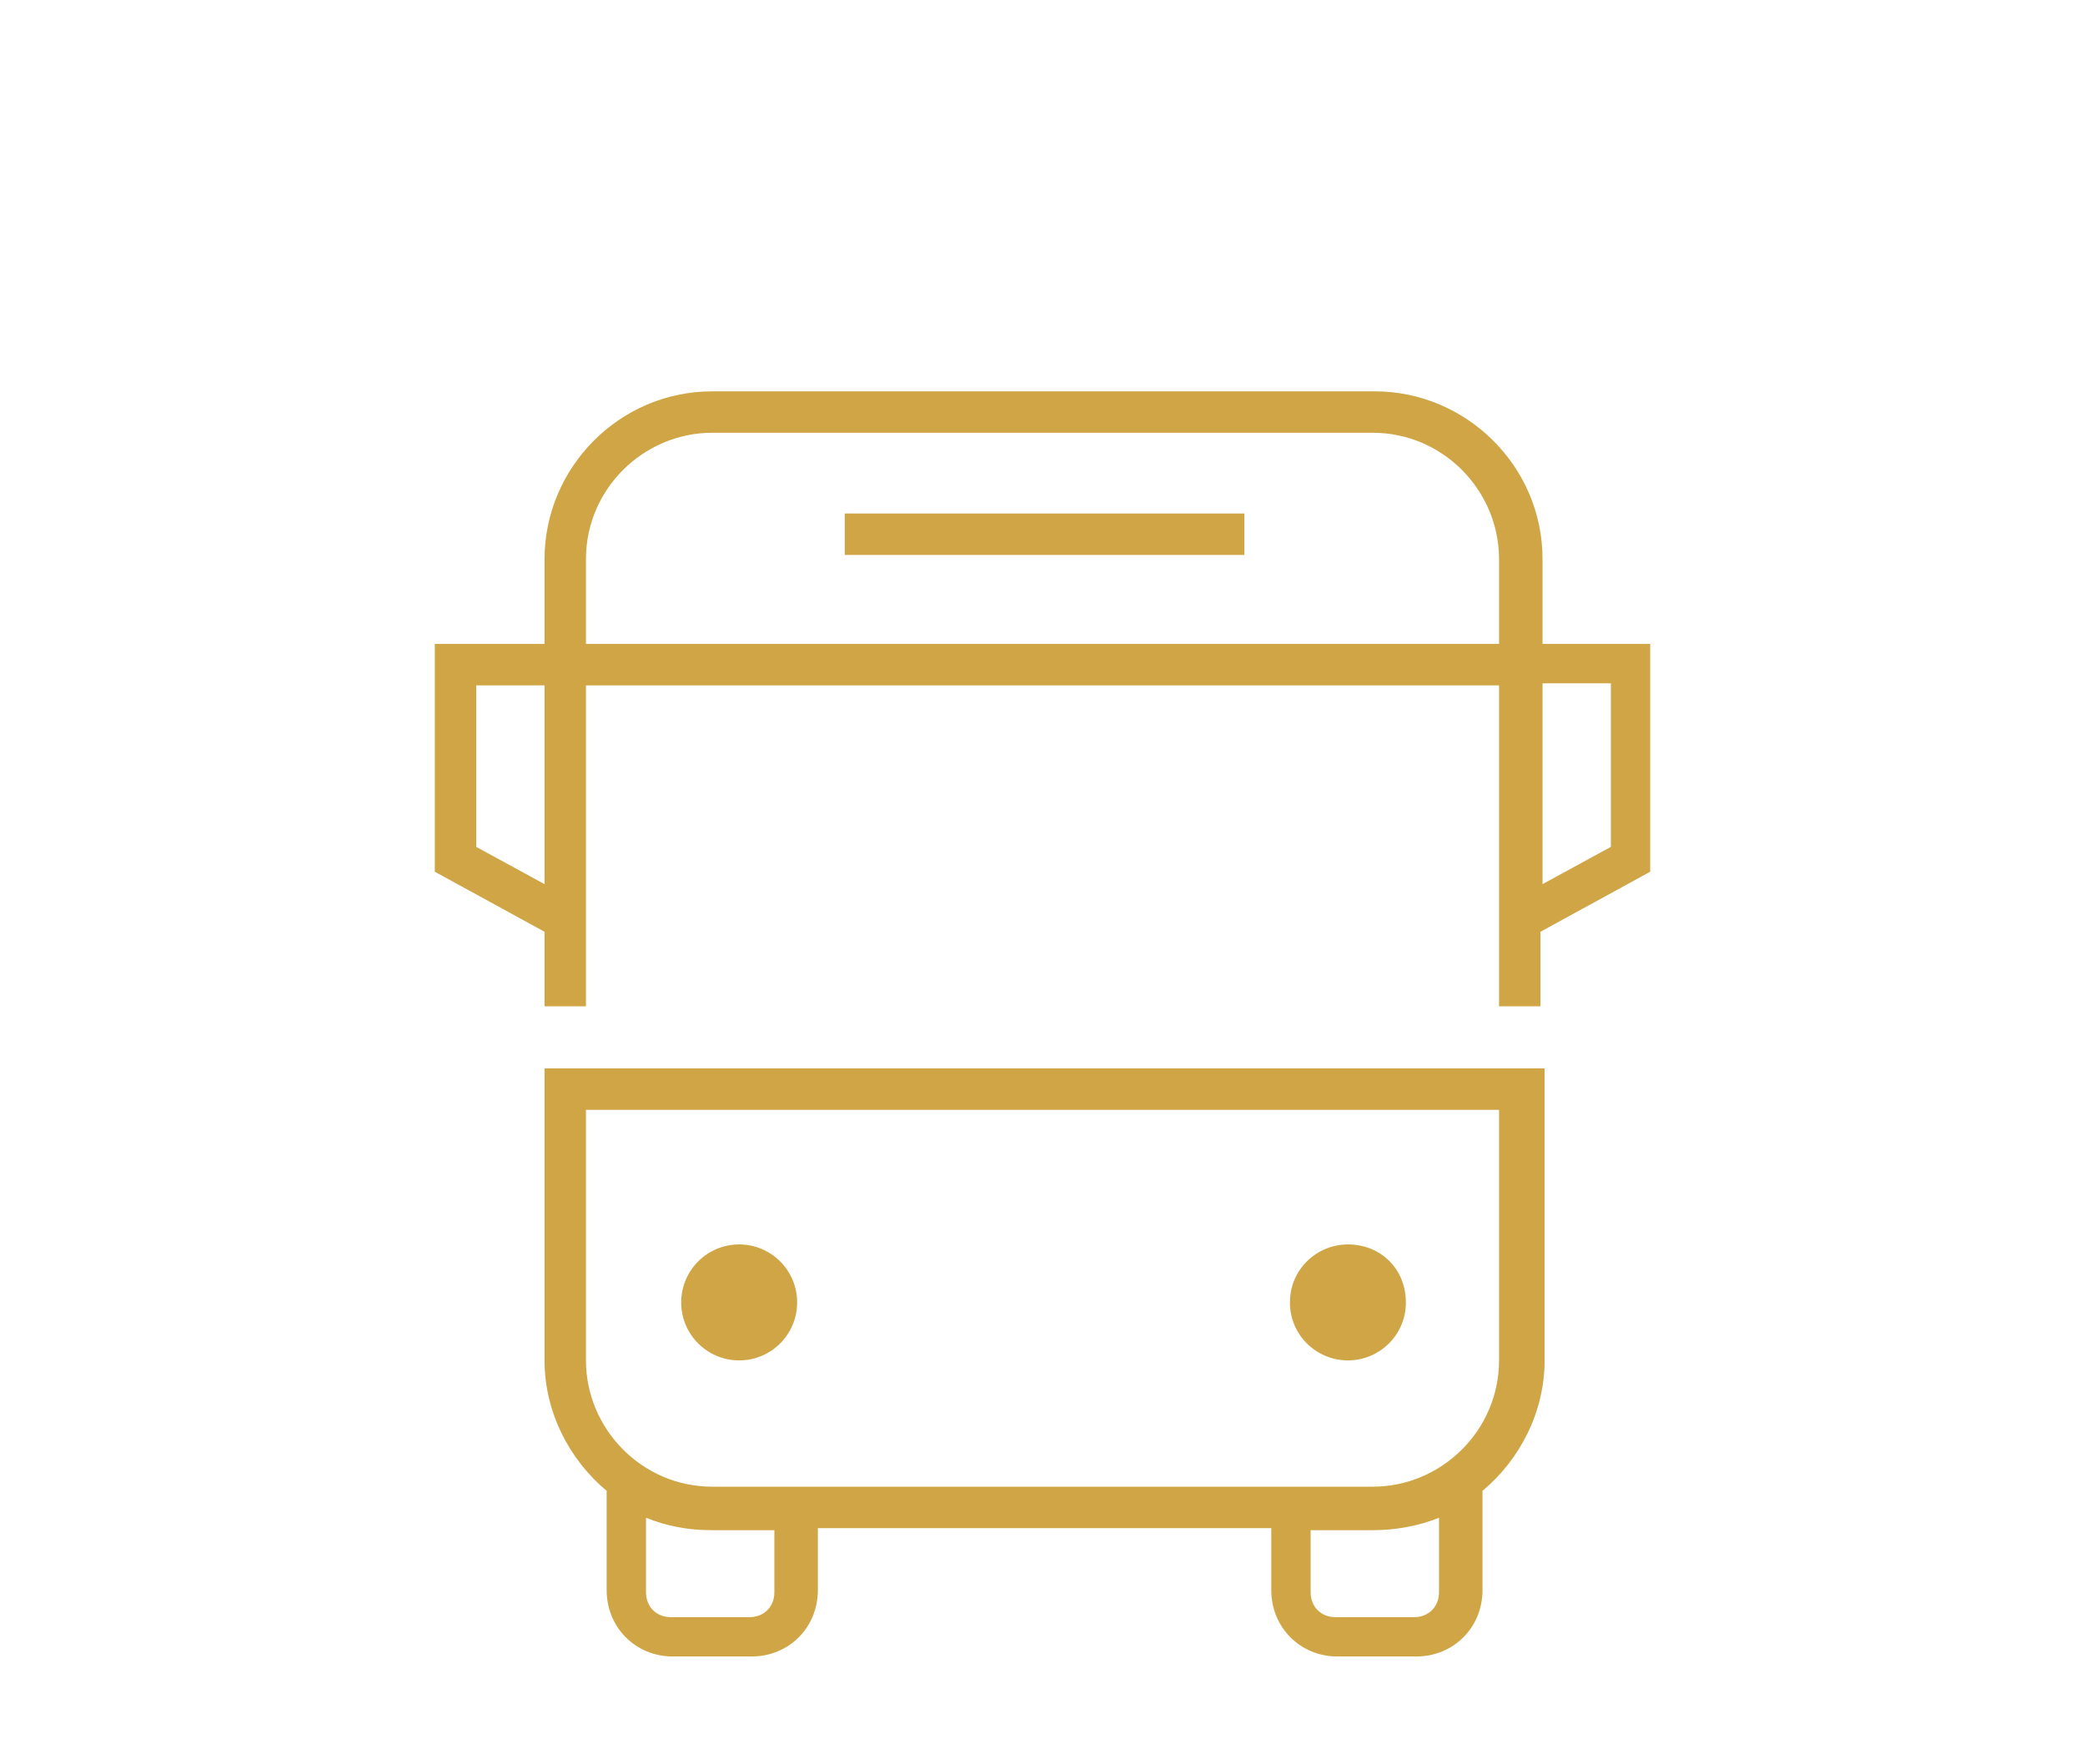 <?xml version="1.0" encoding="UTF-8"?>
<!-- Generator: Adobe Illustrator 25.2.3, SVG Export Plug-In . SVG Version: 6.00 Build 0)  -->
<svg xmlns="http://www.w3.org/2000/svg" xmlns:xlink="http://www.w3.org/1999/xlink" version="1.1" id="Layer_1" x="0px" y="0px" viewBox="0 0 100.7 85.2" style="enable-background:new 0 0 100.7 85.2;" xml:space="preserve">
<style type="text/css">
	.st0{fill:#CFA545;}
</style>
<g>
	<path class="st0" d="M79.8,31.1h-5.3V27c0-4.5-3.7-8.1-8.1-8.1H34.4c-4.5,0-8.1,3.7-8.1,8.1v4.1H21v11l5.3,2.9v3.6h2V33.1h44.1   v15.5h2V45l5.3-2.9V31.1z M26.3,42.7L23,40.9v-7.8h3.3V42.7z M28.3,31.1V27c0-3.4,2.8-6.1,6.1-6.1h31.9c3.4,0,6.1,2.8,6.1,6.1v4.1   H28.3z M77.8,40.9l-3.3,1.8v-9.7h3.3V40.9z"></path>
	<path class="st0" d="M65.1,65.7c1.5,0,2.8-1.2,2.8-2.8s-1.2-2.8-2.8-2.8c-1.5,0-2.8,1.2-2.8,2.8S63.6,65.7,65.1,65.7z"></path>
	<circle class="st0" cx="35.7" cy="62.9" r="2.8"></circle>
	<path class="st0" d="M26.3,65.7c0,2.5,1.2,4.8,3,6.3v4.8c0,1.8,1.4,3.2,3.2,3.2h3.8c1.8,0,3.2-1.4,3.2-3.2v-3h21.9v3   c0,1.8,1.4,3.2,3.2,3.2h3.8c1.8,0,3.2-1.4,3.2-3.2V72c1.8-1.5,3-3.8,3-6.3V51.6H26.3V65.7z M37.4,76.9c0,0.7-0.5,1.2-1.2,1.2h-3.8   c-0.7,0-1.2-0.5-1.2-1.2v-3.6c1,0.4,2,0.6,3.2,0.6h3V76.9z M69.5,76.9c0,0.7-0.5,1.2-1.2,1.2h-3.8c-0.7,0-1.2-0.5-1.2-1.2v-3h3   c1.1,0,2.2-0.2,3.2-0.6V76.9z M28.3,53.6h44.1v12.1c0,3.4-2.8,6.1-6.1,6.1H34.4c-3.4,0-6.1-2.8-6.1-6.1V53.6z"></path>
	<rect x="40.8" y="24.8" class="st0" width="19.3" height="2"></rect>
</g>
</svg>
